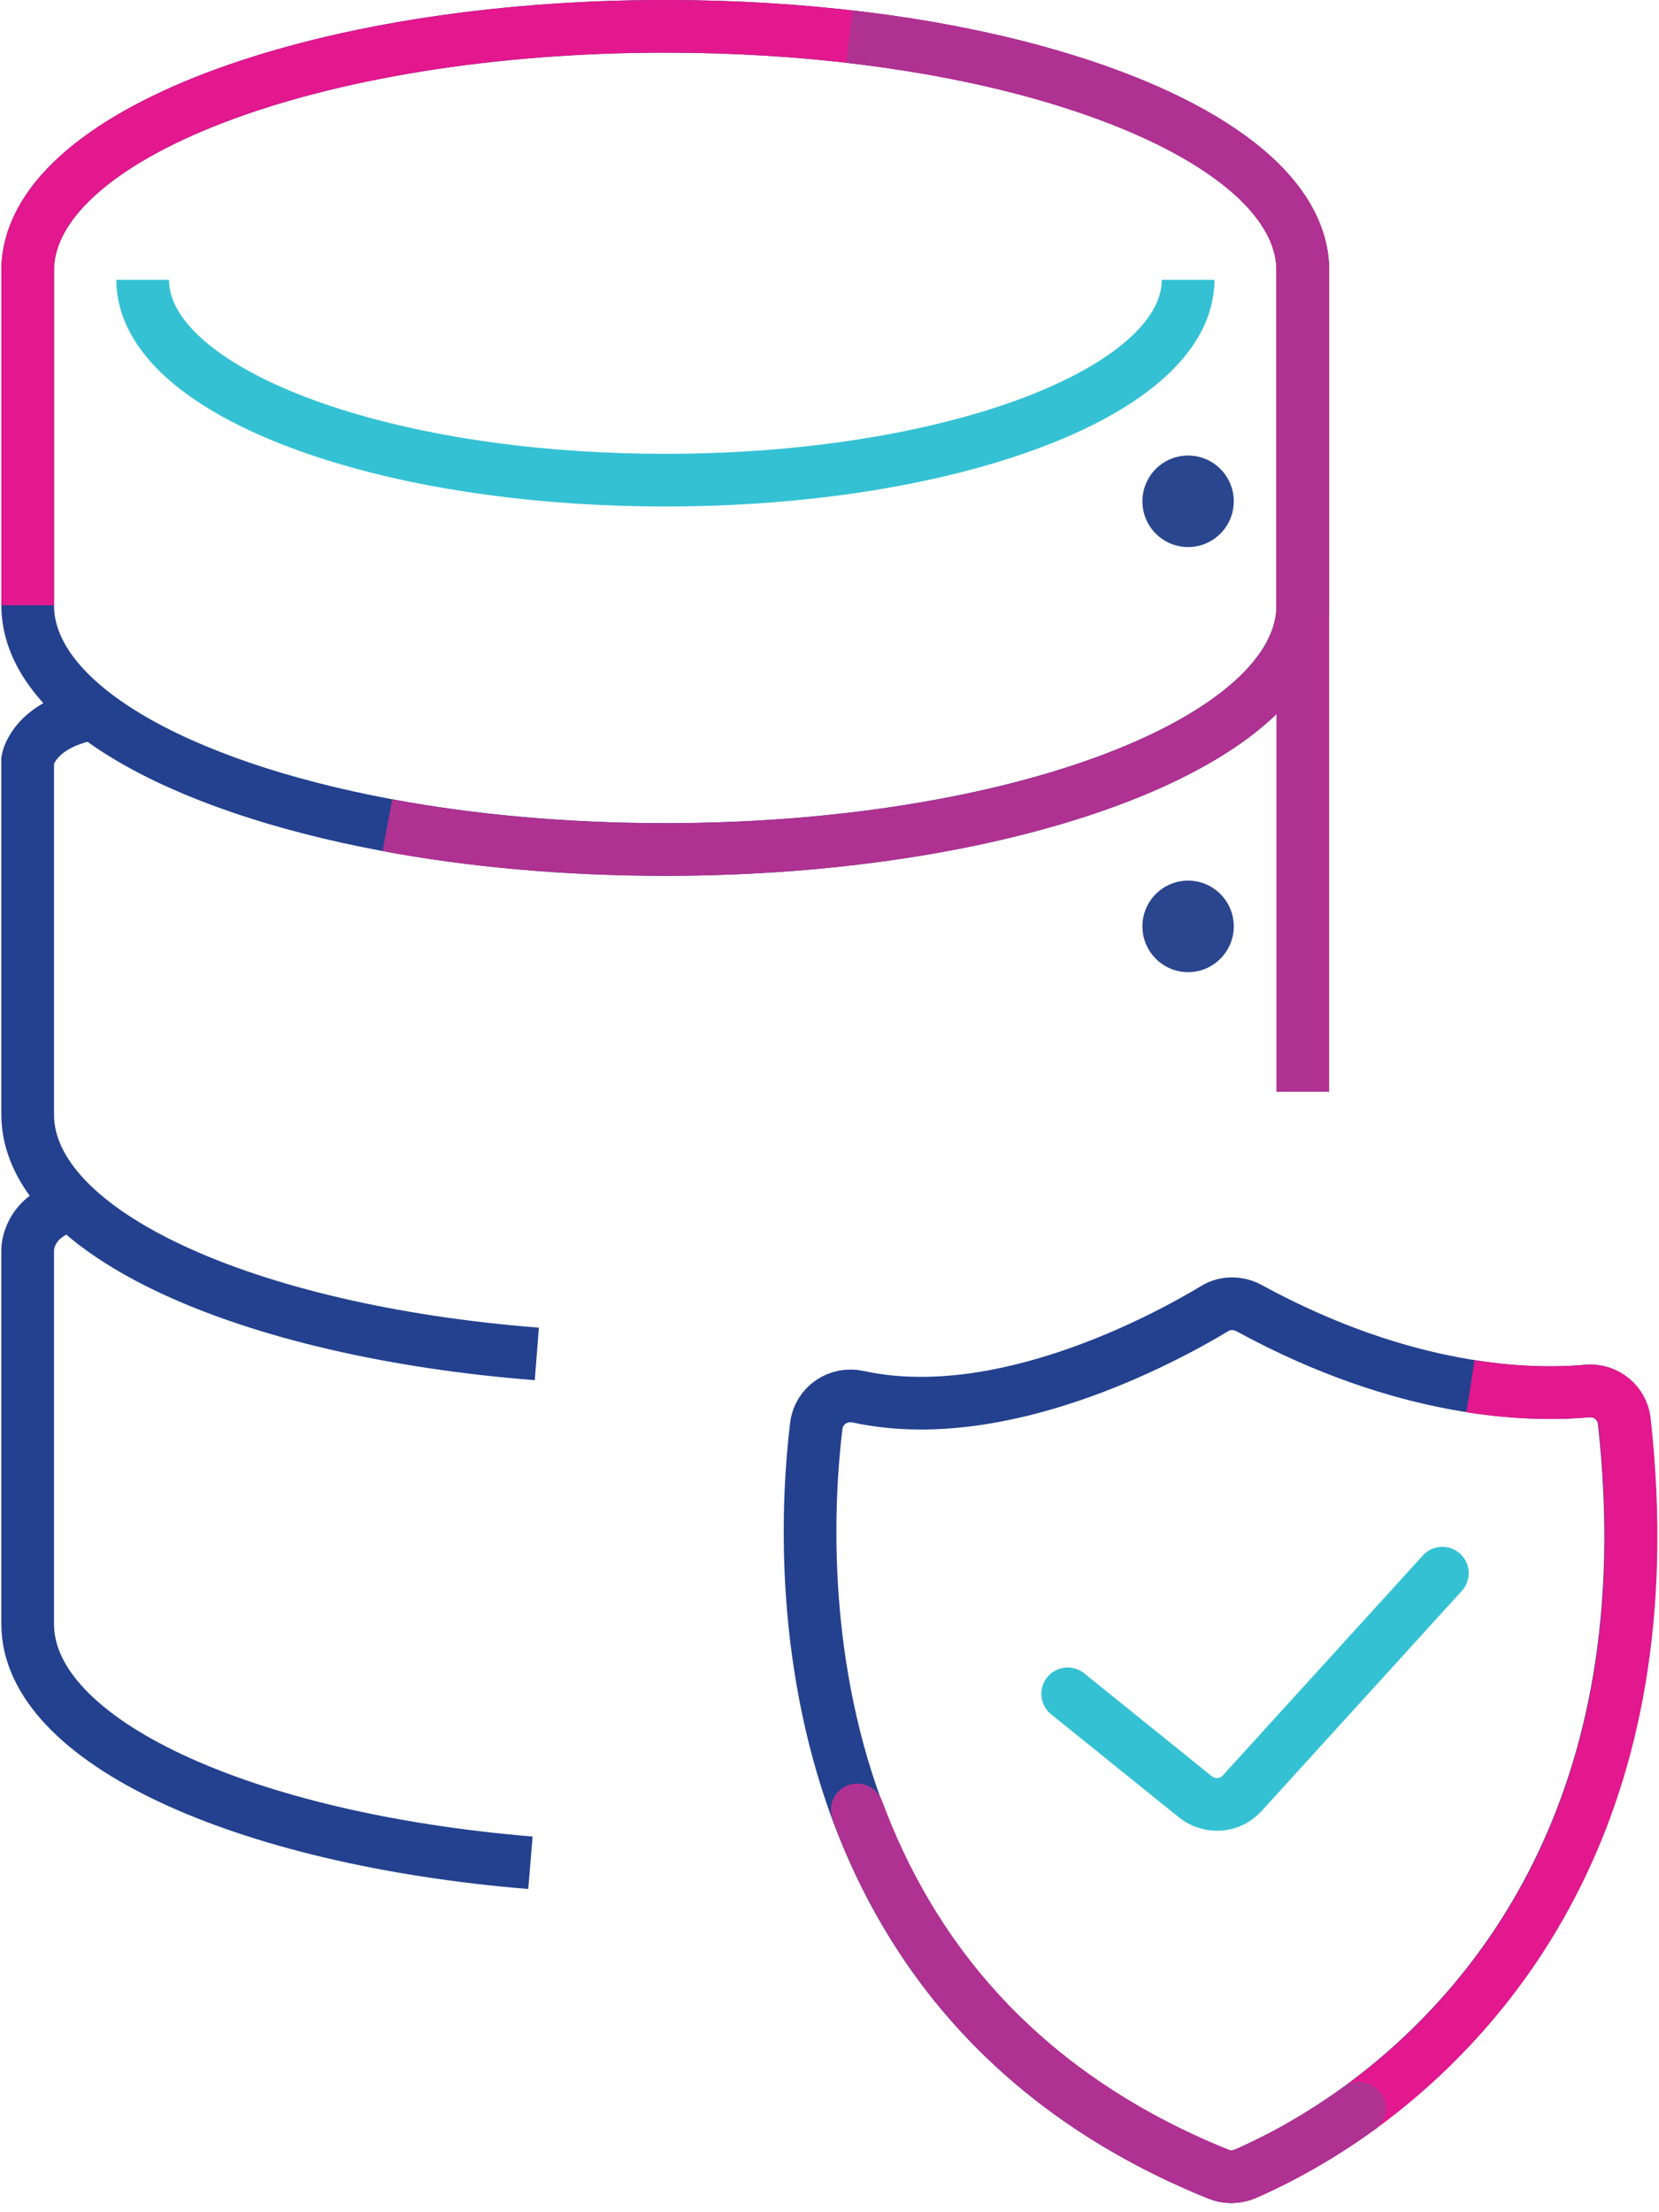 <svg width="63" height="84" viewBox="0 0 63 84" fill="none" xmlns="http://www.w3.org/2000/svg">
<path d="M49.473 10.272C49.473 7.161 45.482 4.415 39.344 2.726C35.378 1.632 30.514 1 25.262 1C11.895 1 1.051 5.156 1.051 10.272V22.983C1.051 26.653 6.618 29.825 14.709 31.332C17.899 31.927 21.477 32.255 25.262 32.255C38.629 32.255 49.473 28.099 49.473 22.983V10.272Z" stroke="#23418E" stroke-width="2" stroke-miterlimit="10"/>
<path d="M45.118 10.625C45.118 14.83 36.227 18.232 25.262 18.232C20.665 18.232 16.432 17.637 13.072 16.628C8.414 15.231 5.418 13.068 5.418 10.625" stroke="#35C1D4" stroke-width="2" stroke-miterlimit="10"/>
<path d="M49.473 22.983V10.272C49.473 7.161 45.482 4.415 39.344 2.726C35.378 1.632 30.514 1 25.262 1C11.895 1 1.051 5.156 1.051 10.272V22.983" stroke="#E3178E" stroke-width="2" stroke-miterlimit="10"/>
<path d="M20.386 51.41C9.347 50.547 1.051 46.805 1.051 42.32V28.844C1.051 28.844 1.293 27.471 3.574 27.094" stroke="#23418E" stroke-width="2" stroke-miterlimit="10"/>
<path d="M49.473 22.984V41.456" stroke="#AF3192" stroke-width="2" stroke-miterlimit="10"/>
<path d="M2.761 45.746C1.027 46.135 1.051 47.46 1.051 47.46V61.665C1.051 66.113 9.226 69.832 20.143 70.731" stroke="#23418E" stroke-width="2" stroke-miterlimit="10"/>
<path d="M46.852 19.035C46.852 19.995 46.076 20.772 45.117 20.772C44.159 20.772 43.383 19.995 43.383 19.035C43.383 18.075 44.159 17.297 45.117 17.297C46.076 17.297 46.852 18.075 46.852 19.035Z" fill="#2A468E"/>
<path d="M46.852 35.175C46.852 36.135 46.076 36.913 45.117 36.913C44.159 36.913 43.383 36.135 43.383 35.175C43.383 34.215 44.159 33.438 45.117 33.438C46.076 33.438 46.852 34.215 46.852 35.175Z" fill="#2A468E"/>
<path d="M14.711 31.334C17.901 31.929 21.479 32.257 25.264 32.257C38.631 32.257 49.475 28.101 49.475 22.985V10.274C49.475 7.163 45.484 4.417 39.346 2.727C37.212 2.144 34.822 1.682 32.251 1.391" stroke="#AF3192" stroke-width="2" stroke-miterlimit="10"/>
<path d="M46.136 49.683C44.183 50.862 37.984 54.204 32.599 53.037C31.835 52.867 31.095 53.365 30.998 54.143C30.67 56.841 30.343 62.759 32.538 68.726C34.503 74.048 38.47 79.407 46.257 82.555C46.572 82.688 46.936 82.676 47.252 82.555C48.04 82.215 49.69 81.437 51.606 80.051C56.555 76.442 63.311 68.726 61.674 53.961C61.601 53.268 60.97 52.758 60.279 52.818C58.144 53.013 53.401 52.928 47.434 49.671C47.033 49.452 46.536 49.44 46.136 49.683Z" stroke="#23418E" stroke-width="2" stroke-miterlimit="10" stroke-linecap="round"/>
<path d="M32.553 68.726C34.518 74.049 38.484 79.408 46.271 82.555C46.587 82.689 46.951 82.677 47.266 82.555C48.054 82.215 49.704 81.437 51.621 80.052C56.569 76.443 63.326 68.726 61.688 53.961C61.615 53.269 60.985 52.758 60.293 52.819C59.311 52.904 57.782 52.941 55.842 52.637" stroke="#E3178E" stroke-width="2" stroke-miterlimit="10"/>
<path d="M32.553 68.723C34.518 74.045 38.484 79.404 46.271 82.552C46.587 82.686 46.951 82.673 47.266 82.552C48.054 82.212 49.704 81.434 51.621 80.049" stroke="#AF3192" stroke-width="2" stroke-miterlimit="10" stroke-linecap="round"/>
<path d="M40.545 64.316L45.397 68.229C45.931 68.654 46.707 68.606 47.168 68.095L54.773 59.734" stroke="#35C1D4" stroke-width="2" stroke-miterlimit="10" stroke-linecap="round"/>
</svg>

